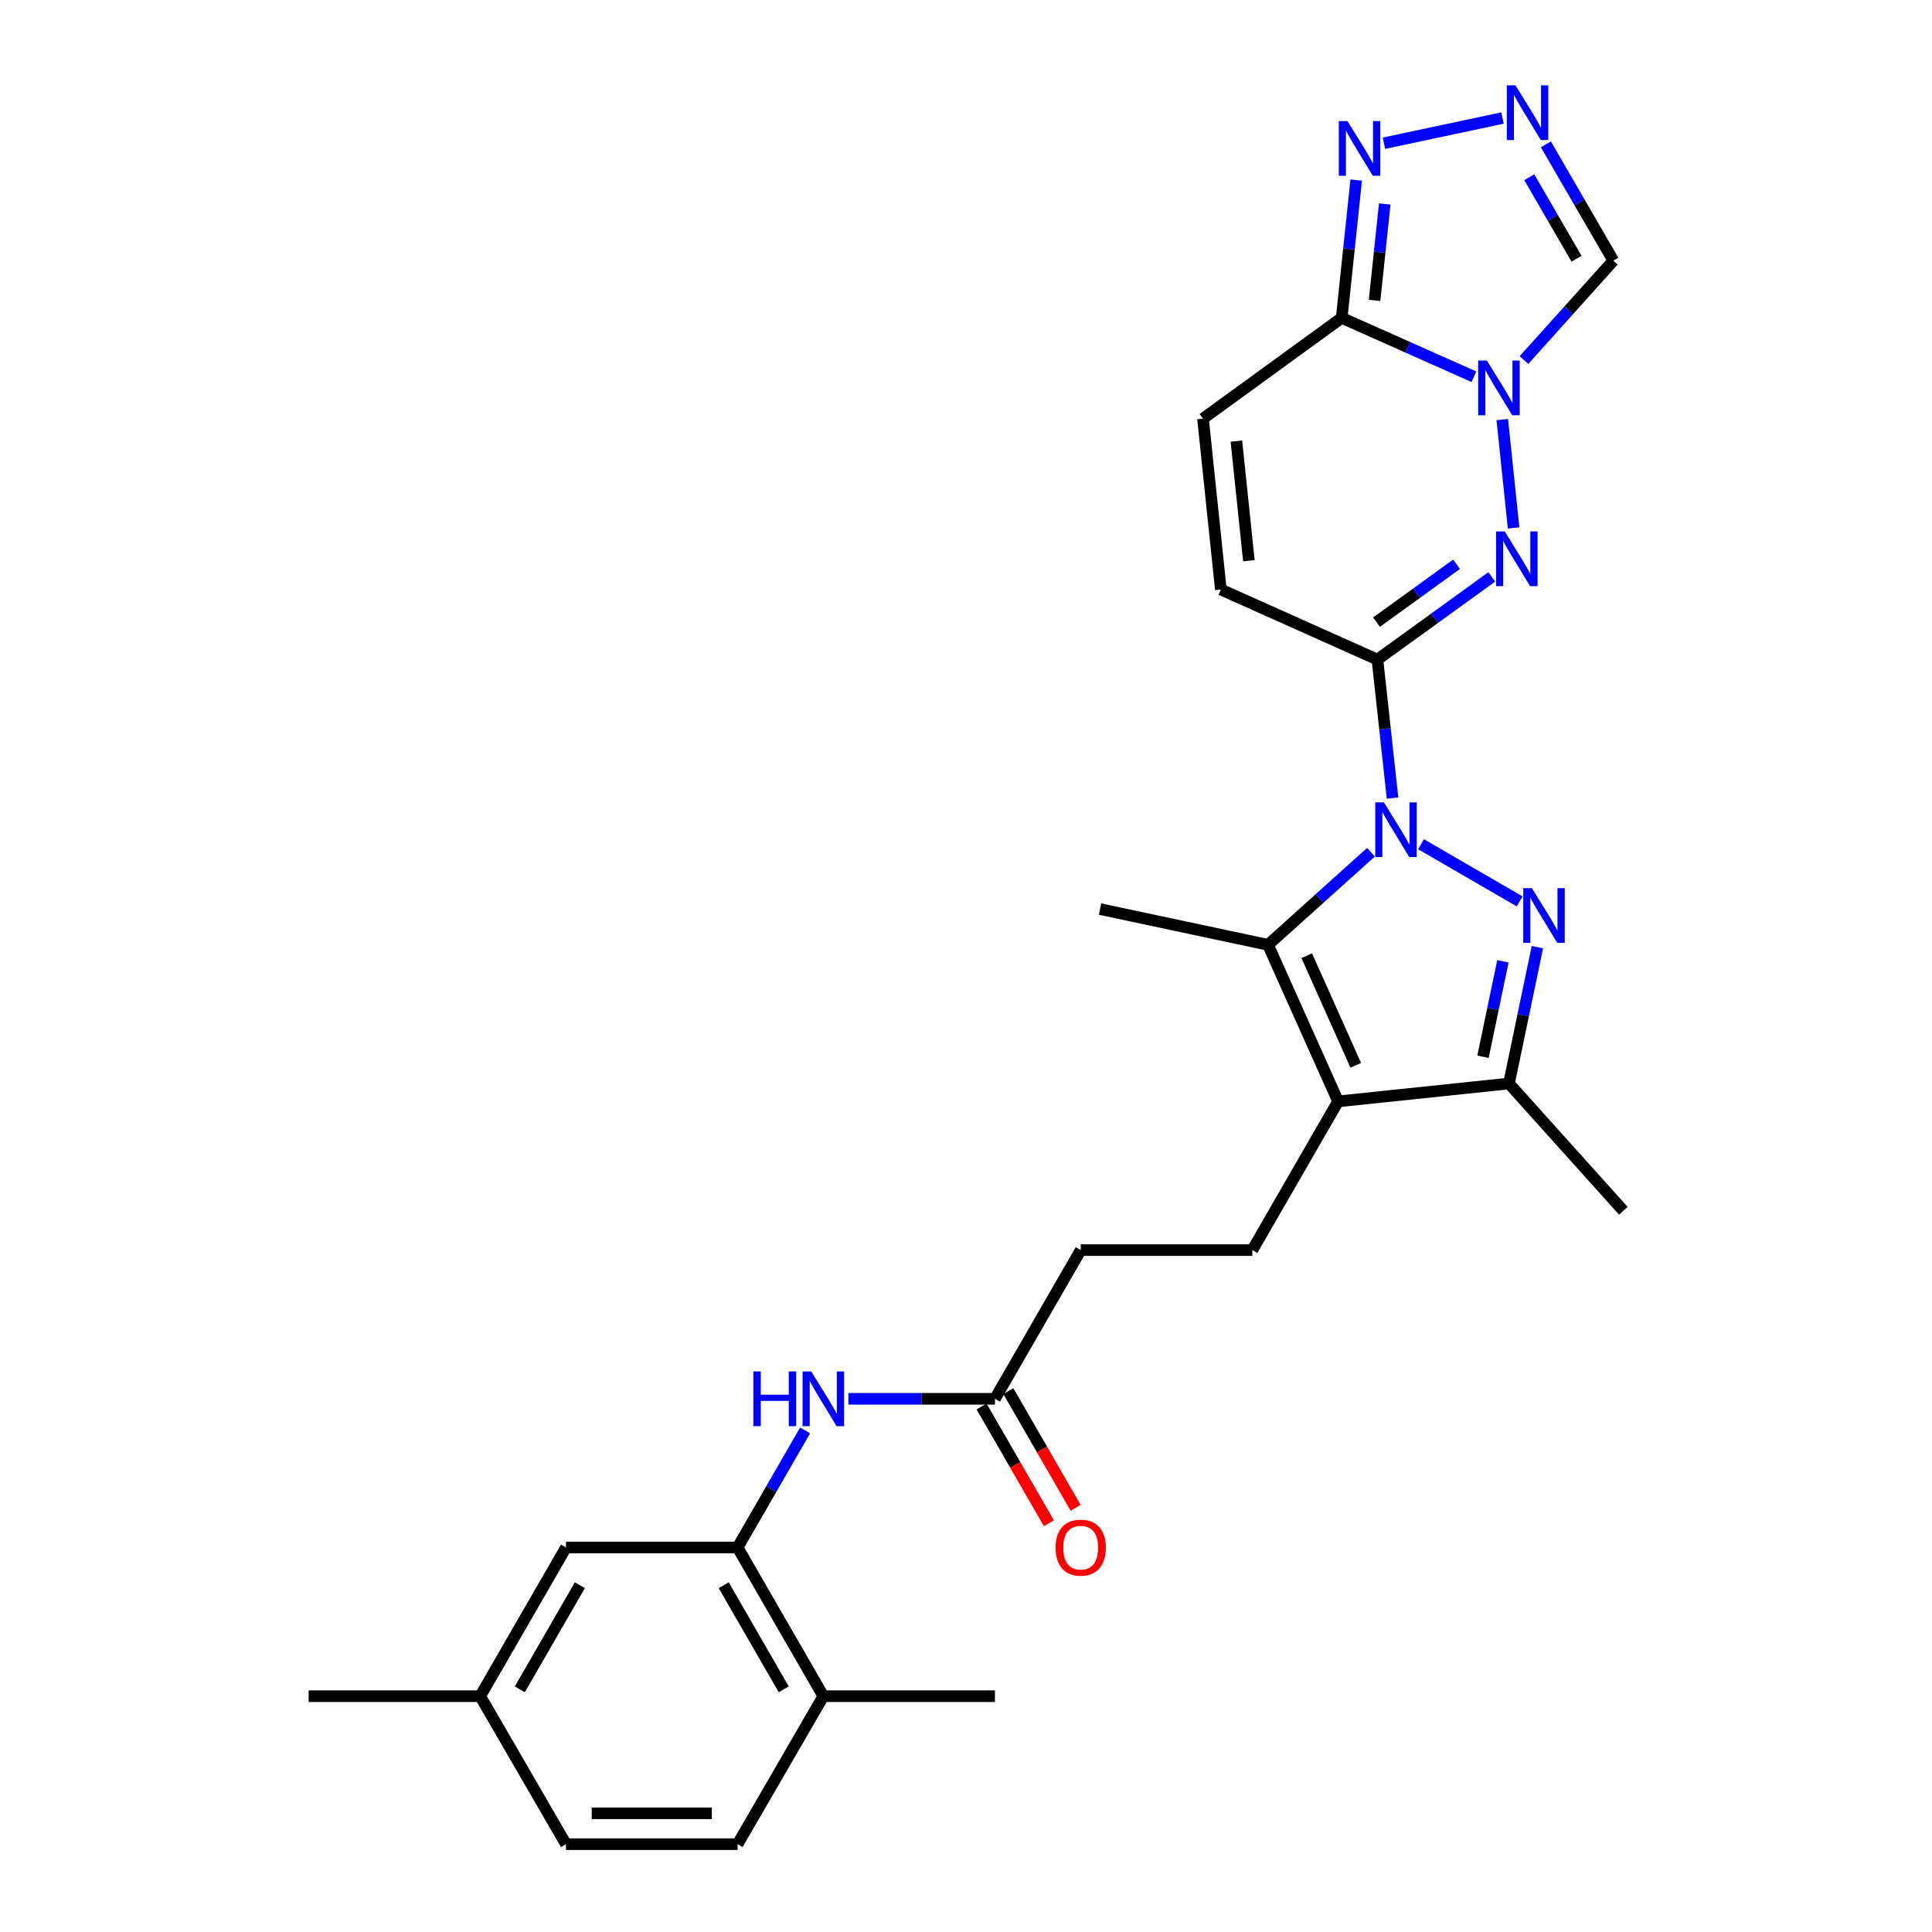 <?xml version='1.0' encoding='iso-8859-1'?>
<svg version='1.1' baseProfile='full'
              xmlns='http://www.w3.org/2000/svg'
                      xmlns:rdkit='http://www.rdkit.org/xml'
                      xmlns:xlink='http://www.w3.org/1999/xlink'
                  xml:space='preserve'
width='1000px' height='1000px' viewBox='0 0 1000 1000'>
<!-- END OF HEADER -->
<rect style='opacity:1.0;fill:#FFFFFF;stroke:none' width='1000' height='1000' x='0' y='0'> </rect>
<path class='bond-0' d='M 720.783,413.088 L 716.866,377.244' style='fill:none;fill-rule:evenodd;stroke:#0000FF;stroke-width:6px;stroke-linecap:butt;stroke-linejoin:miter;stroke-opacity:1' />
<path class='bond-0' d='M 716.866,377.244 L 712.949,341.401' style='fill:none;fill-rule:evenodd;stroke:#000000;stroke-width:6px;stroke-linecap:butt;stroke-linejoin:miter;stroke-opacity:1' />
<path class='bond-1' d='M 735.526,436.971 L 786.593,466.57' style='fill:none;fill-rule:evenodd;stroke:#0000FF;stroke-width:6px;stroke-linecap:butt;stroke-linejoin:miter;stroke-opacity:1' />
<path class='bond-4' d='M 709.605,441.126 L 682.969,465.085' style='fill:none;fill-rule:evenodd;stroke:#0000FF;stroke-width:6px;stroke-linecap:butt;stroke-linejoin:miter;stroke-opacity:1' />
<path class='bond-4' d='M 682.969,465.085 L 656.333,489.043' style='fill:none;fill-rule:evenodd;stroke:#000000;stroke-width:6px;stroke-linecap:butt;stroke-linejoin:miter;stroke-opacity:1' />
<path class='bond-3' d='M 712.949,341.401 L 742.546,320.001' style='fill:none;fill-rule:evenodd;stroke:#000000;stroke-width:6px;stroke-linecap:butt;stroke-linejoin:miter;stroke-opacity:1' />
<path class='bond-3' d='M 742.546,320.001 L 772.143,298.6' style='fill:none;fill-rule:evenodd;stroke:#0000FF;stroke-width:6px;stroke-linecap:butt;stroke-linejoin:miter;stroke-opacity:1' />
<path class='bond-3' d='M 712.464,322.031 L 733.183,307.051' style='fill:none;fill-rule:evenodd;stroke:#000000;stroke-width:6px;stroke-linecap:butt;stroke-linejoin:miter;stroke-opacity:1' />
<path class='bond-3' d='M 733.183,307.051 L 753.901,292.07' style='fill:none;fill-rule:evenodd;stroke:#0000FF;stroke-width:6px;stroke-linecap:butt;stroke-linejoin:miter;stroke-opacity:1' />
<path class='bond-11' d='M 712.949,341.401 L 631.91,305.134' style='fill:none;fill-rule:evenodd;stroke:#000000;stroke-width:6px;stroke-linecap:butt;stroke-linejoin:miter;stroke-opacity:1' />
<path class='bond-7' d='M 795.756,490.242 L 788.395,525.532' style='fill:none;fill-rule:evenodd;stroke:#0000FF;stroke-width:6px;stroke-linecap:butt;stroke-linejoin:miter;stroke-opacity:1' />
<path class='bond-7' d='M 788.395,525.532 L 781.034,560.822' style='fill:none;fill-rule:evenodd;stroke:#000000;stroke-width:6px;stroke-linecap:butt;stroke-linejoin:miter;stroke-opacity:1' />
<path class='bond-7' d='M 777.904,497.566 L 772.751,522.269' style='fill:none;fill-rule:evenodd;stroke:#0000FF;stroke-width:6px;stroke-linecap:butt;stroke-linejoin:miter;stroke-opacity:1' />
<path class='bond-7' d='M 772.751,522.269 L 767.599,546.972' style='fill:none;fill-rule:evenodd;stroke:#000000;stroke-width:6px;stroke-linecap:butt;stroke-linejoin:miter;stroke-opacity:1' />
<path class='bond-2' d='M 777.579,217.165 L 783.441,273.254' style='fill:none;fill-rule:evenodd;stroke:#0000FF;stroke-width:6px;stroke-linecap:butt;stroke-linejoin:miter;stroke-opacity:1' />
<path class='bond-10' d='M 788.821,186.369 L 811.939,160.647' style='fill:none;fill-rule:evenodd;stroke:#0000FF;stroke-width:6px;stroke-linecap:butt;stroke-linejoin:miter;stroke-opacity:1' />
<path class='bond-10' d='M 811.939,160.647 L 835.057,134.924' style='fill:none;fill-rule:evenodd;stroke:#000000;stroke-width:6px;stroke-linecap:butt;stroke-linejoin:miter;stroke-opacity:1' />
<path class='bond-29' d='M 762.899,195.006 L 728.678,179.765' style='fill:none;fill-rule:evenodd;stroke:#0000FF;stroke-width:6px;stroke-linecap:butt;stroke-linejoin:miter;stroke-opacity:1' />
<path class='bond-29' d='M 728.678,179.765 L 694.456,164.524' style='fill:none;fill-rule:evenodd;stroke:#000000;stroke-width:6px;stroke-linecap:butt;stroke-linejoin:miter;stroke-opacity:1' />
<path class='bond-5' d='M 656.333,489.043 L 692.6,570.082' style='fill:none;fill-rule:evenodd;stroke:#000000;stroke-width:6px;stroke-linecap:butt;stroke-linejoin:miter;stroke-opacity:1' />
<path class='bond-5' d='M 676.36,494.671 L 701.747,551.398' style='fill:none;fill-rule:evenodd;stroke:#000000;stroke-width:6px;stroke-linecap:butt;stroke-linejoin:miter;stroke-opacity:1' />
<path class='bond-23' d='M 656.333,489.043 L 569.391,470.541' style='fill:none;fill-rule:evenodd;stroke:#000000;stroke-width:6px;stroke-linecap:butt;stroke-linejoin:miter;stroke-opacity:1' />
<path class='bond-15' d='M 692.6,570.082 L 648.201,647.046' style='fill:none;fill-rule:evenodd;stroke:#000000;stroke-width:6px;stroke-linecap:butt;stroke-linejoin:miter;stroke-opacity:1' />
<path class='bond-28' d='M 692.6,570.082 L 781.034,560.822' style='fill:none;fill-rule:evenodd;stroke:#000000;stroke-width:6px;stroke-linecap:butt;stroke-linejoin:miter;stroke-opacity:1' />
<path class='bond-6' d='M 694.456,164.524 L 622.668,216.7' style='fill:none;fill-rule:evenodd;stroke:#000000;stroke-width:6px;stroke-linecap:butt;stroke-linejoin:miter;stroke-opacity:1' />
<path class='bond-9' d='M 694.456,164.524 L 698.218,128.858' style='fill:none;fill-rule:evenodd;stroke:#000000;stroke-width:6px;stroke-linecap:butt;stroke-linejoin:miter;stroke-opacity:1' />
<path class='bond-9' d='M 698.218,128.858 L 701.98,93.191' style='fill:none;fill-rule:evenodd;stroke:#0000FF;stroke-width:6px;stroke-linecap:butt;stroke-linejoin:miter;stroke-opacity:1' />
<path class='bond-9' d='M 711.477,155.5 L 714.11,130.534' style='fill:none;fill-rule:evenodd;stroke:#000000;stroke-width:6px;stroke-linecap:butt;stroke-linejoin:miter;stroke-opacity:1' />
<path class='bond-9' d='M 714.11,130.534 L 716.744,105.568' style='fill:none;fill-rule:evenodd;stroke:#0000FF;stroke-width:6px;stroke-linecap:butt;stroke-linejoin:miter;stroke-opacity:1' />
<path class='bond-25' d='M 781.034,560.822 L 840.242,626.697' style='fill:none;fill-rule:evenodd;stroke:#000000;stroke-width:6px;stroke-linecap:butt;stroke-linejoin:miter;stroke-opacity:1' />
<path class='bond-8' d='M 800.149,74.698 L 817.603,104.811' style='fill:none;fill-rule:evenodd;stroke:#0000FF;stroke-width:6px;stroke-linecap:butt;stroke-linejoin:miter;stroke-opacity:1' />
<path class='bond-8' d='M 817.603,104.811 L 835.057,134.924' style='fill:none;fill-rule:evenodd;stroke:#000000;stroke-width:6px;stroke-linecap:butt;stroke-linejoin:miter;stroke-opacity:1' />
<path class='bond-8' d='M 791.559,91.746 L 803.777,112.825' style='fill:none;fill-rule:evenodd;stroke:#0000FF;stroke-width:6px;stroke-linecap:butt;stroke-linejoin:miter;stroke-opacity:1' />
<path class='bond-8' d='M 803.777,112.825 L 815.995,133.904' style='fill:none;fill-rule:evenodd;stroke:#000000;stroke-width:6px;stroke-linecap:butt;stroke-linejoin:miter;stroke-opacity:1' />
<path class='bond-30' d='M 777.696,61.083 L 716.338,74.139' style='fill:none;fill-rule:evenodd;stroke:#0000FF;stroke-width:6px;stroke-linecap:butt;stroke-linejoin:miter;stroke-opacity:1' />
<path class='bond-12' d='M 631.91,305.134 L 622.668,216.7' style='fill:none;fill-rule:evenodd;stroke:#000000;stroke-width:6px;stroke-linecap:butt;stroke-linejoin:miter;stroke-opacity:1' />
<path class='bond-12' d='M 646.418,290.208 L 639.948,228.304' style='fill:none;fill-rule:evenodd;stroke:#000000;stroke-width:6px;stroke-linecap:butt;stroke-linejoin:miter;stroke-opacity:1' />
<path class='bond-13' d='M 381.771,800.982 L 399.246,770.691' style='fill:none;fill-rule:evenodd;stroke:#000000;stroke-width:6px;stroke-linecap:butt;stroke-linejoin:miter;stroke-opacity:1' />
<path class='bond-13' d='M 399.246,770.691 L 416.72,740.399' style='fill:none;fill-rule:evenodd;stroke:#0000FF;stroke-width:6px;stroke-linecap:butt;stroke-linejoin:miter;stroke-opacity:1' />
<path class='bond-17' d='M 381.771,800.982 L 426.17,877.946' style='fill:none;fill-rule:evenodd;stroke:#000000;stroke-width:6px;stroke-linecap:butt;stroke-linejoin:miter;stroke-opacity:1' />
<path class='bond-17' d='M 374.589,820.512 L 405.668,874.387' style='fill:none;fill-rule:evenodd;stroke:#000000;stroke-width:6px;stroke-linecap:butt;stroke-linejoin:miter;stroke-opacity:1' />
<path class='bond-18' d='M 381.771,800.982 L 292.955,800.982' style='fill:none;fill-rule:evenodd;stroke:#000000;stroke-width:6px;stroke-linecap:butt;stroke-linejoin:miter;stroke-opacity:1' />
<path class='bond-14' d='M 439.131,724.018 L 477.058,724.018' style='fill:none;fill-rule:evenodd;stroke:#0000FF;stroke-width:6px;stroke-linecap:butt;stroke-linejoin:miter;stroke-opacity:1' />
<path class='bond-14' d='M 477.058,724.018 L 514.986,724.018' style='fill:none;fill-rule:evenodd;stroke:#000000;stroke-width:6px;stroke-linecap:butt;stroke-linejoin:miter;stroke-opacity:1' />
<path class='bond-20' d='M 648.201,647.046 L 559.385,647.046' style='fill:none;fill-rule:evenodd;stroke:#000000;stroke-width:6px;stroke-linecap:butt;stroke-linejoin:miter;stroke-opacity:1' />
<path class='bond-16' d='M 514.986,724.018 L 559.385,647.046' style='fill:none;fill-rule:evenodd;stroke:#000000;stroke-width:6px;stroke-linecap:butt;stroke-linejoin:miter;stroke-opacity:1' />
<path class='bond-19' d='M 508.065,728.011 L 525.493,758.222' style='fill:none;fill-rule:evenodd;stroke:#000000;stroke-width:6px;stroke-linecap:butt;stroke-linejoin:miter;stroke-opacity:1' />
<path class='bond-19' d='M 525.493,758.222 L 542.922,788.433' style='fill:none;fill-rule:evenodd;stroke:#FF0000;stroke-width:6px;stroke-linecap:butt;stroke-linejoin:miter;stroke-opacity:1' />
<path class='bond-19' d='M 521.907,720.025 L 539.336,750.237' style='fill:none;fill-rule:evenodd;stroke:#000000;stroke-width:6px;stroke-linecap:butt;stroke-linejoin:miter;stroke-opacity:1' />
<path class='bond-19' d='M 539.336,750.237 L 556.764,780.448' style='fill:none;fill-rule:evenodd;stroke:#FF0000;stroke-width:6px;stroke-linecap:butt;stroke-linejoin:miter;stroke-opacity:1' />
<path class='bond-21' d='M 426.17,877.946 L 381.771,954.545' style='fill:none;fill-rule:evenodd;stroke:#000000;stroke-width:6px;stroke-linecap:butt;stroke-linejoin:miter;stroke-opacity:1' />
<path class='bond-26' d='M 426.17,877.946 L 514.986,877.946' style='fill:none;fill-rule:evenodd;stroke:#000000;stroke-width:6px;stroke-linecap:butt;stroke-linejoin:miter;stroke-opacity:1' />
<path class='bond-22' d='M 292.955,800.982 L 248.556,877.946' style='fill:none;fill-rule:evenodd;stroke:#000000;stroke-width:6px;stroke-linecap:butt;stroke-linejoin:miter;stroke-opacity:1' />
<path class='bond-22' d='M 300.138,820.512 L 269.058,874.387' style='fill:none;fill-rule:evenodd;stroke:#000000;stroke-width:6px;stroke-linecap:butt;stroke-linejoin:miter;stroke-opacity:1' />
<path class='bond-31' d='M 381.771,954.545 L 292.955,954.545' style='fill:none;fill-rule:evenodd;stroke:#000000;stroke-width:6px;stroke-linecap:butt;stroke-linejoin:miter;stroke-opacity:1' />
<path class='bond-31' d='M 368.449,938.565 L 306.278,938.565' style='fill:none;fill-rule:evenodd;stroke:#000000;stroke-width:6px;stroke-linecap:butt;stroke-linejoin:miter;stroke-opacity:1' />
<path class='bond-24' d='M 248.556,877.946 L 292.955,954.545' style='fill:none;fill-rule:evenodd;stroke:#000000;stroke-width:6px;stroke-linecap:butt;stroke-linejoin:miter;stroke-opacity:1' />
<path class='bond-27' d='M 248.556,877.946 L 159.758,877.946' style='fill:none;fill-rule:evenodd;stroke:#000000;stroke-width:6px;stroke-linecap:butt;stroke-linejoin:miter;stroke-opacity:1' />
<path  class='atom-0' d='M 716.313 415.302
L 725.593 430.302
Q 726.513 431.782, 727.993 434.462
Q 729.473 437.142, 729.553 437.302
L 729.553 415.302
L 733.313 415.302
L 733.313 443.622
L 729.433 443.622
L 719.473 427.222
Q 718.313 425.302, 717.073 423.102
Q 715.873 420.902, 715.513 420.222
L 715.513 443.622
L 711.833 443.622
L 711.833 415.302
L 716.313 415.302
' fill='#0000FF'/>
<path  class='atom-2' d='M 792.912 459.702
L 802.192 474.702
Q 803.112 476.182, 804.592 478.862
Q 806.072 481.542, 806.152 481.702
L 806.152 459.702
L 809.912 459.702
L 809.912 488.022
L 806.032 488.022
L 796.072 471.622
Q 794.912 469.702, 793.672 467.502
Q 792.472 465.302, 792.112 464.622
L 792.112 488.022
L 788.432 488.022
L 788.432 459.702
L 792.912 459.702
' fill='#0000FF'/>
<path  class='atom-3' d='M 769.607 186.622
L 778.887 201.622
Q 779.807 203.102, 781.287 205.782
Q 782.767 208.462, 782.847 208.622
L 782.847 186.622
L 786.607 186.622
L 786.607 214.942
L 782.727 214.942
L 772.767 198.542
Q 771.607 196.622, 770.367 194.422
Q 769.167 192.222, 768.807 191.542
L 768.807 214.942
L 765.127 214.942
L 765.127 186.622
L 769.607 186.622
' fill='#0000FF'/>
<path  class='atom-4' d='M 778.849 275.065
L 788.129 290.065
Q 789.049 291.545, 790.529 294.225
Q 792.009 296.905, 792.089 297.065
L 792.089 275.065
L 795.849 275.065
L 795.849 303.385
L 791.969 303.385
L 782.009 286.985
Q 780.849 285.065, 779.609 282.865
Q 778.409 280.665, 778.049 279.985
L 778.049 303.385
L 774.369 303.385
L 774.369 275.065
L 778.849 275.065
' fill='#0000FF'/>
<path  class='atom-9' d='M 784.398 44.165
L 793.678 59.165
Q 794.598 60.645, 796.078 63.325
Q 797.558 66.005, 797.638 66.165
L 797.638 44.165
L 801.398 44.165
L 801.398 72.485
L 797.518 72.485
L 787.558 56.085
Q 786.398 54.165, 785.158 51.965
Q 783.958 49.765, 783.598 49.085
L 783.598 72.485
L 779.918 72.485
L 779.918 44.165
L 784.398 44.165
' fill='#0000FF'/>
<path  class='atom-10' d='M 697.447 62.667
L 706.727 77.667
Q 707.647 79.147, 709.127 81.827
Q 710.607 84.507, 710.687 84.667
L 710.687 62.667
L 714.447 62.667
L 714.447 90.987
L 710.567 90.987
L 700.607 74.587
Q 699.447 72.667, 698.207 70.467
Q 697.007 68.267, 696.647 67.587
L 696.647 90.987
L 692.967 90.987
L 692.967 62.667
L 697.447 62.667
' fill='#0000FF'/>
<path  class='atom-15' d='M 389.95 709.858
L 393.79 709.858
L 393.79 721.898
L 408.27 721.898
L 408.27 709.858
L 412.11 709.858
L 412.11 738.178
L 408.27 738.178
L 408.27 725.098
L 393.79 725.098
L 393.79 738.178
L 389.95 738.178
L 389.95 709.858
' fill='#0000FF'/>
<path  class='atom-15' d='M 419.91 709.858
L 429.19 724.858
Q 430.11 726.338, 431.59 729.018
Q 433.07 731.698, 433.15 731.858
L 433.15 709.858
L 436.91 709.858
L 436.91 738.178
L 433.03 738.178
L 423.07 721.778
Q 421.91 719.858, 420.67 717.658
Q 419.47 715.458, 419.11 714.778
L 419.11 738.178
L 415.43 738.178
L 415.43 709.858
L 419.91 709.858
' fill='#0000FF'/>
<path  class='atom-20' d='M 546.385 801.062
Q 546.385 794.262, 549.745 790.462
Q 553.105 786.662, 559.385 786.662
Q 565.665 786.662, 569.025 790.462
Q 572.385 794.262, 572.385 801.062
Q 572.385 807.942, 568.985 811.862
Q 565.585 815.742, 559.385 815.742
Q 553.145 815.742, 549.745 811.862
Q 546.385 807.982, 546.385 801.062
M 559.385 812.542
Q 563.705 812.542, 566.025 809.662
Q 568.385 806.742, 568.385 801.062
Q 568.385 795.502, 566.025 792.702
Q 563.705 789.862, 559.385 789.862
Q 555.065 789.862, 552.705 792.662
Q 550.385 795.462, 550.385 801.062
Q 550.385 806.782, 552.705 809.662
Q 555.065 812.542, 559.385 812.542
' fill='#FF0000'/>
</svg>
